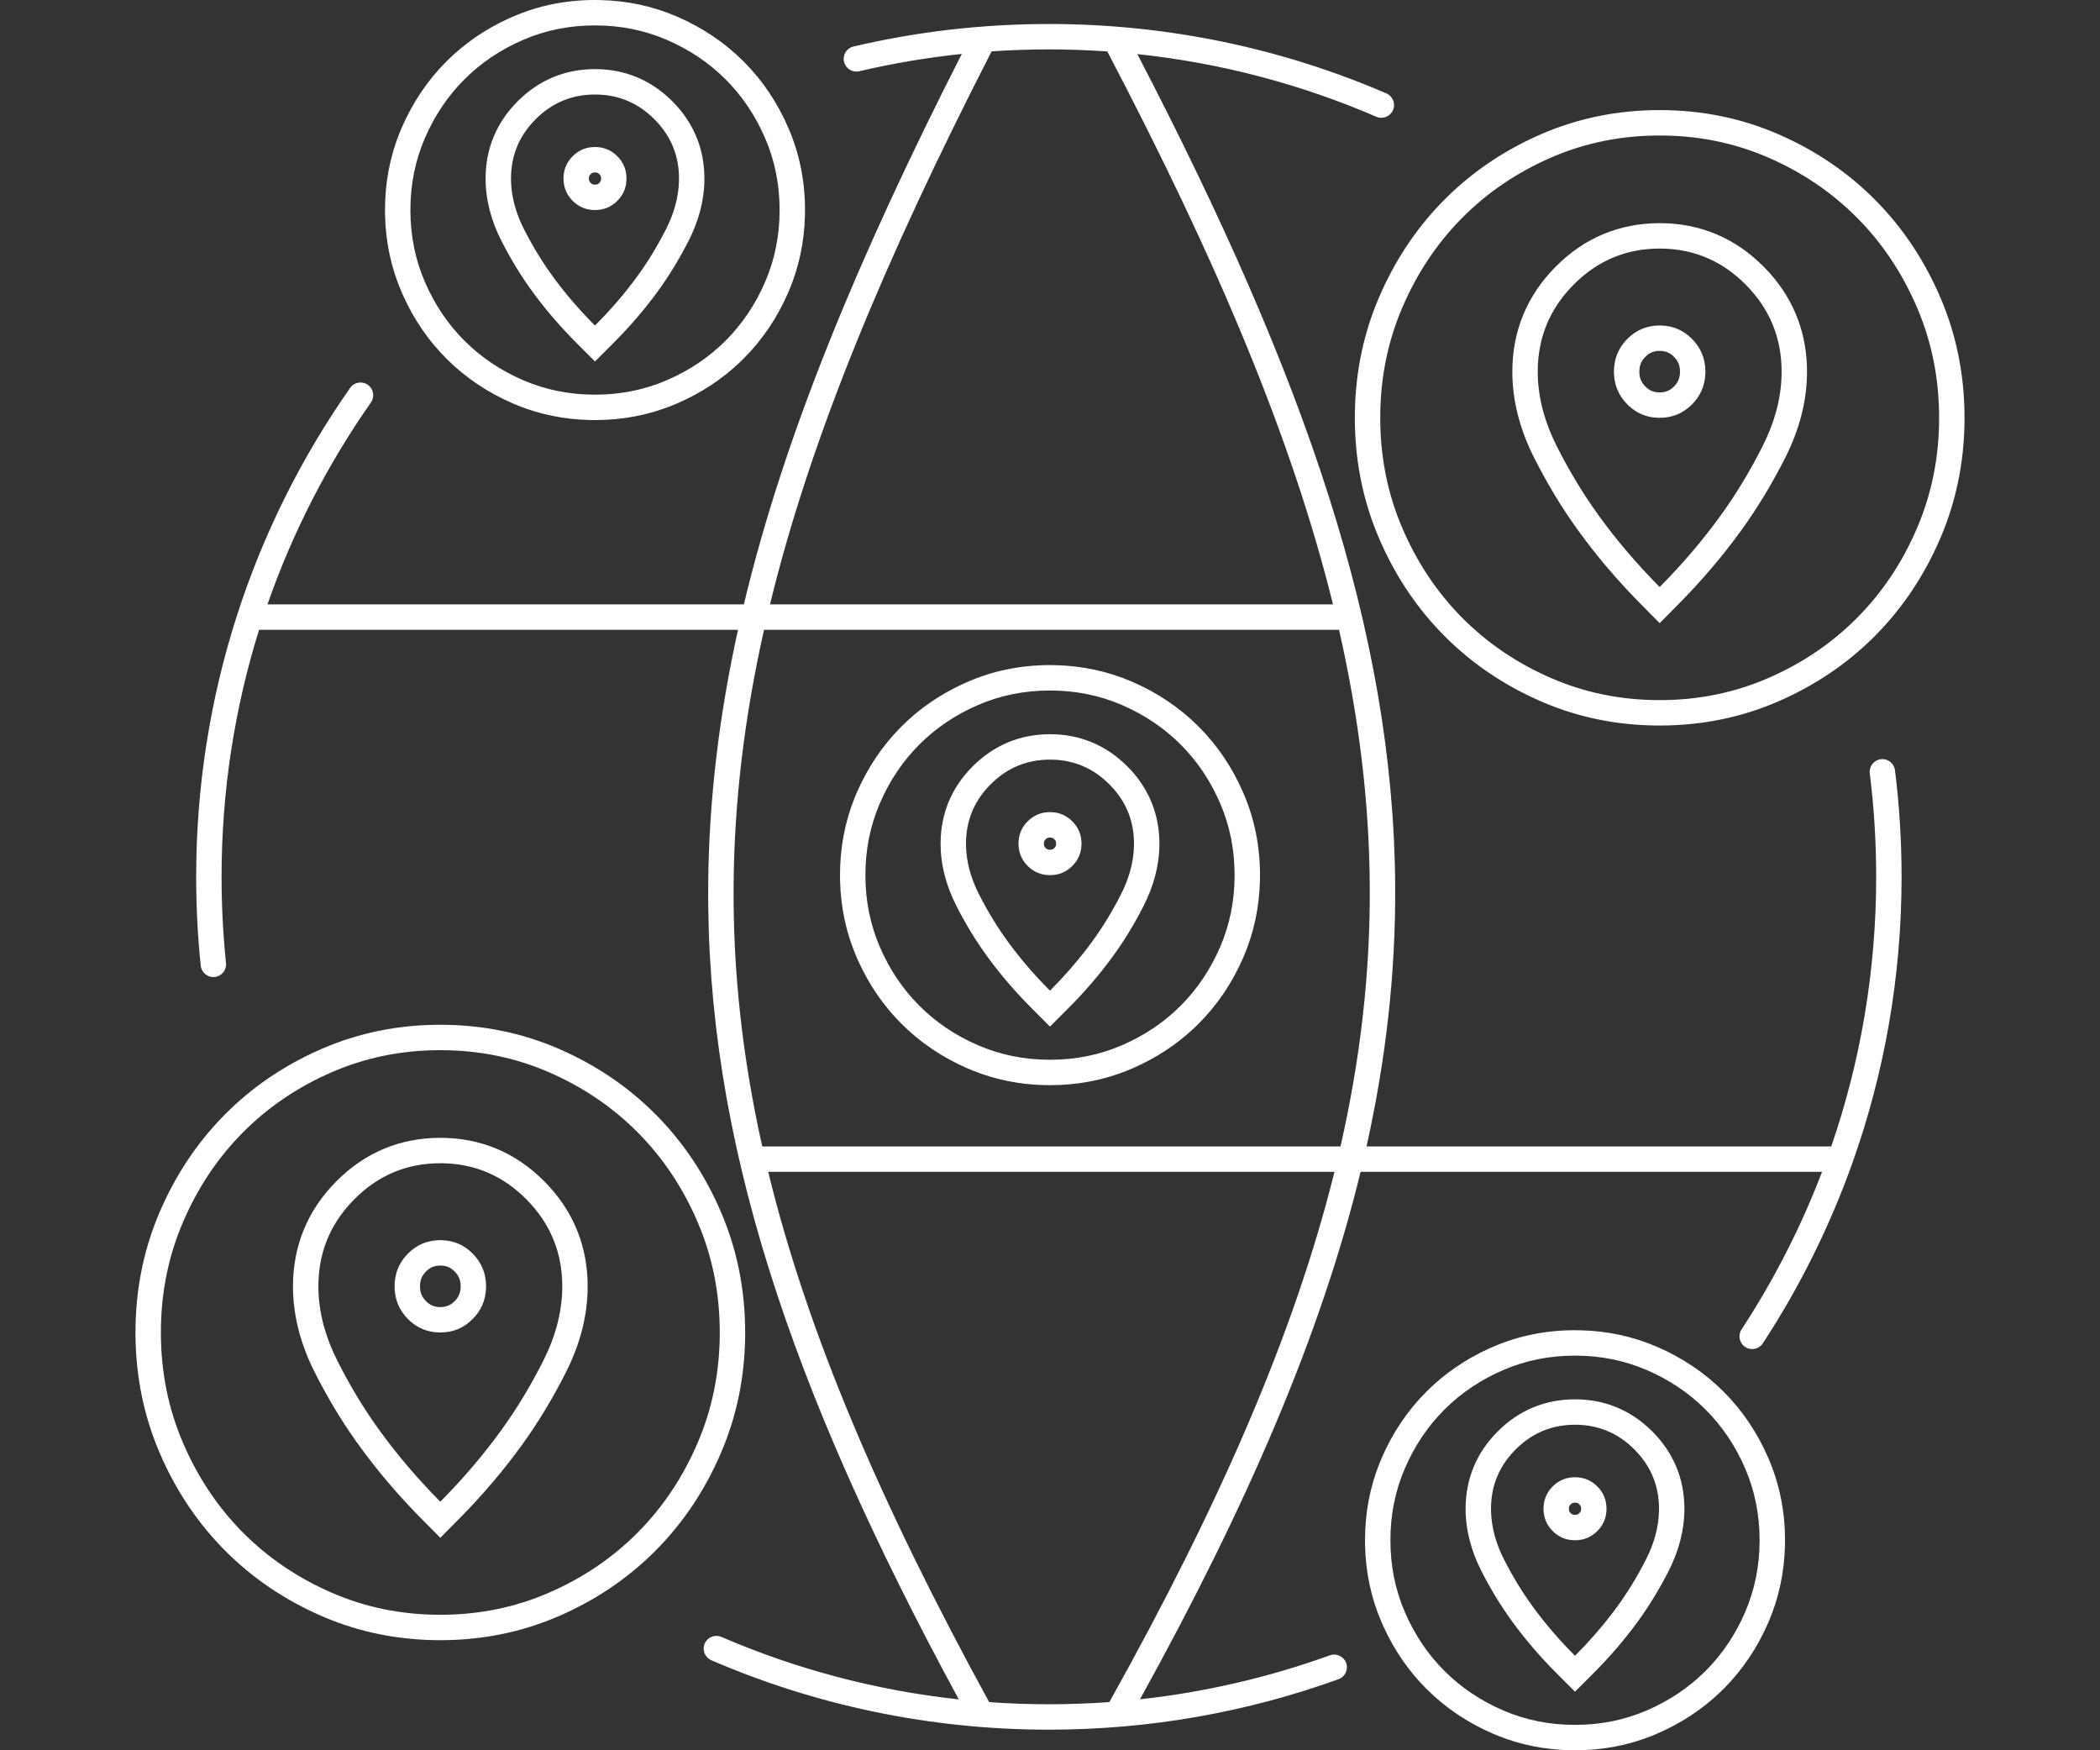 <svg width="372" height="310" viewBox="0 0 372 310" fill="none" xmlns="http://www.w3.org/2000/svg">
<rect x="0" y="0" width="372" height="310" fill="#333333" stroke="none"/>
<path d="M279.962 235.612C284.75 235.727 289.266 236.699 293.509 238.53C298.035 240.483 301.972 243.134 305.32 246.481C308.668 249.829 311.319 253.767 313.271 258.293C315.224 262.819 316.201 267.655 316.201 272.801L316.189 273.762C316.075 278.55 315.102 283.065 313.271 287.309C311.319 291.834 308.668 295.771 305.32 299.119L304.686 299.739C301.478 302.796 297.752 305.24 293.509 307.071L292.657 307.426C288.378 309.142 283.825 310.001 279.001 310.001L278.04 309.989C273.571 309.882 269.339 309.028 265.345 307.426L264.493 307.071C259.967 305.118 256.03 302.467 252.682 299.119C249.543 295.981 247.017 292.324 245.104 288.15L244.73 287.309C242.9 283.065 241.927 278.55 241.812 273.762L241.801 272.801C241.801 267.976 242.659 263.424 244.376 259.145L244.73 258.293C246.683 253.767 249.334 249.829 252.682 246.481C255.82 243.343 259.477 240.817 263.651 238.904L264.493 238.53C269.019 236.577 273.855 235.601 279.001 235.601L279.962 235.612ZM185.801 4.25C207.036 4.25 227.253 8.633 245.593 16.546C246.734 17.038 247.259 18.363 246.767 19.504C246.274 20.645 244.95 21.17 243.81 20.678C230.592 14.974 216.366 11.162 201.472 9.579C231.292 66.906 246.878 112.071 247.146 156.947C247.237 172.227 245.549 187.438 242.07 203.051H324.396C329.552 188.084 332.352 172.02 332.352 155.3C332.352 149.094 331.966 142.98 331.218 136.979C331.064 135.745 331.939 134.622 333.172 134.468C334.405 134.314 335.529 135.189 335.683 136.422C336.454 142.607 336.852 148.908 336.852 155.3C336.852 173.045 333.789 190.077 328.167 205.896C328.136 206.01 328.097 206.121 328.049 206.227C324.024 217.468 318.706 228.094 312.271 237.924C311.591 238.963 310.196 239.254 309.156 238.573C308.117 237.893 307.826 236.499 308.506 235.459C314.204 226.755 319 217.408 322.763 207.551H241.021C234.032 236.245 221.04 266.429 201.937 300.971C213.621 299.691 224.89 297.04 235.58 293.18C236.749 292.758 238.038 293.363 238.46 294.532C238.882 295.701 238.277 296.99 237.108 297.412C221.087 303.197 203.81 306.35 185.801 306.35C164.566 306.35 144.348 301.967 126.009 294.054C124.868 293.561 124.343 292.238 124.835 291.097C125.327 289.956 126.651 289.43 127.792 289.922C140.924 295.588 155.051 299.386 169.84 300.987C139.708 245.452 125.093 201.34 125.454 156.643C125.574 141.791 127.348 126.907 130.732 111.551H45.893C41.577 125.366 39.25 140.06 39.25 155.3C39.25 160.456 39.516 165.55 40.035 170.568C40.163 171.804 39.265 172.91 38.029 173.038C36.793 173.166 35.688 172.267 35.56 171.031C35.024 165.86 34.75 160.611 34.75 155.3C34.75 123.089 44.835 93.227 62.02 68.707C62.733 67.69 64.136 67.442 65.153 68.155C66.171 68.868 66.418 70.272 65.705 71.289C58.05 82.211 51.849 94.225 47.379 107.051H131.767C138.845 77.469 151.812 45.999 170.373 9.553C164.197 10.199 158.136 11.228 152.214 12.616C151.004 12.9 149.793 12.149 149.51 10.94C149.226 9.73 149.977 8.519 151.187 8.235C162.304 5.629 173.893 4.25 185.801 4.25ZM279.001 240.101C274.441 240.101 270.214 240.963 266.275 242.662C262.25 244.399 258.794 246.735 255.864 249.664C252.935 252.593 250.599 256.05 248.862 260.075C247.163 264.013 246.301 268.241 246.301 272.801C246.301 277.361 247.163 281.587 248.862 285.525C250.599 289.551 252.935 293.008 255.864 295.938C258.793 298.867 262.25 301.202 266.275 302.939C270.214 304.639 274.441 305.501 279.001 305.501C283.561 305.501 287.788 304.639 291.727 302.939C295.752 301.202 299.208 298.867 302.138 295.938C305.067 293.008 307.403 289.551 309.14 285.525C310.839 281.587 311.701 277.361 311.701 272.801C311.701 268.241 310.839 264.013 309.14 260.075C307.403 256.05 305.067 252.593 302.138 249.664C299.208 246.735 295.752 244.399 291.727 242.662C287.788 240.963 283.561 240.101 279.001 240.101ZM136.081 207.551C143.046 236.083 155.998 266.368 175.228 301.471C178.719 301.72 182.245 301.85 185.801 301.85C189.404 301.85 192.977 301.717 196.515 301.462C216.084 266.424 229.287 236.13 236.39 207.551H136.081ZM279.001 247.841C284.296 247.841 288.941 249.778 292.692 253.529C296.443 257.28 298.381 261.926 298.381 267.221C298.381 271.005 297.39 274.709 295.564 278.287C293.916 281.519 292.087 284.513 290.076 287.262L290.077 287.263C287.76 290.44 285.126 293.499 282.183 296.442L279.001 299.625L275.819 296.442C272.876 293.499 270.241 290.44 267.925 287.263V287.262C265.914 284.513 264.086 281.519 262.438 278.287C260.612 274.709 259.621 271.005 259.621 267.221C259.621 261.926 261.558 257.28 265.31 253.529C269.061 249.778 273.706 247.841 279.001 247.841ZM279.001 252.341C274.909 252.341 271.406 253.798 268.492 256.712L268.223 256.986C265.488 259.845 264.121 263.257 264.121 267.221L264.13 267.779C264.221 270.573 264.993 273.393 266.446 276.241C267.996 279.279 269.701 282.069 271.561 284.611C273.731 287.587 276.211 290.471 279.001 293.261C281.442 290.82 283.646 288.307 285.612 285.724L286.441 284.611C288.301 282.069 290.006 279.279 291.556 276.241C293.009 273.393 293.781 270.573 293.872 267.779L293.881 267.221C293.881 263.257 292.514 259.845 289.779 256.986L289.51 256.712C286.687 253.889 283.311 252.433 279.383 252.345L279.001 252.341ZM78 181.5C85.47 181.5 92.49 182.931 99.06 185.792C105.63 188.653 111.345 192.536 116.205 197.441C121.065 202.346 124.912 208.114 127.747 214.745C130.582 221.376 132 228.461 132 236L131.996 236.705C131.91 243.981 130.494 250.831 127.747 257.255C124.912 263.886 121.065 269.654 116.205 274.559L115.747 275.016C110.987 279.706 105.424 283.436 99.06 286.208C92.49 289.069 85.47 290.5 78 290.5L77.301 290.496C70.324 290.412 63.743 289.071 57.558 286.473L56.94 286.208C50.37 283.347 44.655 279.464 39.795 274.559C35.239 269.96 31.572 264.603 28.796 258.488L28.253 257.255C25.506 250.831 24.09 243.981 24.004 236.705L24 236C24 228.696 25.331 221.819 27.991 215.368L28.253 214.745C30.999 208.321 34.696 202.707 39.343 197.903L39.795 197.441C44.503 192.69 50.013 188.897 56.326 186.063L56.94 185.792C63.51 182.931 70.53 181.5 78 181.5ZM78 186C71.121 186 64.715 187.314 58.736 189.918C52.67 192.56 47.434 196.124 42.991 200.608C38.548 205.093 35.013 210.381 32.391 216.514C29.805 222.56 28.5 229.041 28.5 236C28.5 242.959 29.805 249.44 32.391 255.486C35.013 261.619 38.548 266.907 42.991 271.392C47.434 275.876 52.67 279.44 58.736 282.082C64.715 284.686 71.121 286 78 286C84.879 286 91.285 284.686 97.264 282.082C103.33 279.44 108.566 275.876 113.009 271.392C117.452 266.907 120.987 261.619 123.609 255.486C126.194 249.44 127.5 242.959 127.5 236C127.5 229.041 126.194 222.56 123.609 216.514C120.987 210.381 117.452 205.093 113.009 200.608C108.566 196.124 103.33 192.56 97.264 189.918C91.285 187.314 84.879 186 78 186ZM279.289 261.646C280.715 261.71 281.936 262.251 282.953 263.269C284.038 264.353 284.581 265.671 284.581 267.221L284.574 267.509C284.511 268.934 283.97 270.156 282.953 271.173C281.868 272.258 280.551 272.801 279.001 272.801L278.713 272.794C277.382 272.735 276.23 272.26 275.255 271.37L275.049 271.173C274.032 270.156 273.491 268.934 273.428 267.509L273.421 267.221C273.421 265.768 273.898 264.519 274.852 263.475L275.049 263.269C276.134 262.184 277.451 261.641 279.001 261.641L279.289 261.646ZM78 201.525C85.156 201.525 91.387 204.151 96.451 209.262C101.514 214.371 104.1 220.641 104.1 227.825C104.1 232.986 102.763 238.082 100.241 243.071C97.892 247.718 95.295 252.012 92.443 255.945C89.149 260.504 85.397 264.903 81.196 269.143L78 272.368L74.804 269.143C70.603 264.903 66.851 260.504 63.557 255.945L63.025 255.203C60.382 251.474 57.961 247.427 55.759 243.071C53.237 238.082 51.9 232.986 51.9 227.825C51.9 220.641 54.486 214.371 59.549 209.262C64.613 204.151 70.844 201.525 78 201.525ZM279.001 266.141C278.631 266.141 278.462 266.219 278.23 266.45C277.999 266.682 277.921 266.851 277.921 267.221C277.921 267.591 277.999 267.76 278.23 267.991C278.462 268.222 278.631 268.301 279.001 268.301C279.371 268.301 279.54 268.223 279.771 267.991C280.003 267.76 280.081 267.591 280.081 267.221C280.081 266.851 280.003 266.682 279.771 266.45C279.54 266.219 279.371 266.141 279.001 266.141ZM78 206.025C72.06 206.025 66.975 208.16 62.745 212.429L62.355 212.831C58.385 217.019 56.4 222.017 56.4 227.825L56.413 228.643C56.545 232.736 57.666 236.868 59.775 241.041C62.025 245.492 64.5 249.58 67.2 253.304C70.35 257.664 73.95 261.887 78 265.975C82.05 261.887 85.65 257.664 88.8 253.304C91.5 249.58 93.975 245.492 96.225 241.041C98.334 236.868 99.455 232.736 99.587 228.643L99.6 227.825C99.6 221.83 97.485 216.698 93.255 212.429C89.157 208.293 84.257 206.161 78.555 206.031L78 206.025ZM78.418 219.659C80.488 219.752 82.261 220.544 83.737 222.034C85.312 223.624 86.1 225.554 86.1 227.825L86.091 228.247C85.999 230.336 85.214 232.125 83.737 233.615C82.162 235.205 80.25 236 78 236L77.582 235.99C75.65 235.903 73.977 235.208 72.561 233.904L72.263 233.615C70.786 232.125 70.001 230.336 69.909 228.247L69.9 227.825C69.9 225.696 70.592 223.866 71.977 222.336L72.263 222.034C73.838 220.445 75.75 219.65 78 219.65L78.418 219.659ZM78 224.15C76.943 224.15 76.184 224.47 75.459 225.201C74.733 225.934 74.4 226.721 74.4 227.825C74.4 228.929 74.733 229.715 75.459 230.448C76.184 231.18 76.943 231.5 78 231.5C79.057 231.5 79.816 231.18 80.541 230.448C81.267 229.715 81.6 228.929 81.6 227.825C81.6 226.721 81.267 225.934 80.541 225.201C79.816 224.47 79.057 224.15 78 224.15ZM135.342 111.551C131.877 126.979 130.073 141.862 129.953 156.679C129.829 171.996 131.505 187.277 135.028 203.051H237.459C241.022 187.388 242.736 172.199 242.646 156.975C242.557 142.06 240.734 127.079 237.2 111.551H135.342ZM186.961 117.811C191.749 117.925 196.265 118.898 200.508 120.729C205.034 122.681 208.971 125.332 212.319 128.68C215.667 132.028 218.318 135.965 220.271 140.491C222.223 145.017 223.2 149.853 223.2 154.999L223.188 155.96C223.074 160.748 222.101 165.264 220.271 169.507C218.318 174.033 215.667 177.969 212.319 181.317L211.685 181.938C208.477 184.995 204.751 187.439 200.508 189.27L199.656 189.624C195.377 191.341 190.825 192.199 186 192.199L185.039 192.188C180.57 192.081 176.338 191.226 172.344 189.624L171.492 189.27C166.966 187.317 163.029 184.665 159.681 181.317C156.542 178.179 154.016 174.522 152.104 170.349L151.729 169.507C149.899 165.264 148.926 160.748 148.812 155.96L148.8 154.999C148.8 150.175 149.658 145.622 151.375 141.343L151.729 140.491C153.682 135.965 156.333 132.028 159.681 128.68C162.819 125.541 166.476 123.015 170.65 121.103L171.492 120.729C176.018 118.776 180.854 117.799 186 117.799L186.961 117.811ZM186 122.299C181.44 122.299 177.213 123.161 173.274 124.86C169.249 126.597 165.793 128.933 162.863 131.862C159.934 134.792 157.598 138.248 155.861 142.273C154.162 146.212 153.3 150.439 153.3 154.999C153.3 159.559 154.162 163.786 155.861 167.724C157.598 171.749 159.934 175.206 162.863 178.136C165.792 181.065 169.249 183.401 173.274 185.138C177.213 186.837 181.44 187.699 186 187.699C190.56 187.699 194.787 186.837 198.726 185.138C202.751 183.401 206.207 181.065 209.137 178.136C212.066 175.206 214.402 171.749 216.139 167.724C217.838 163.786 218.7 159.559 218.7 154.999C218.7 150.439 217.838 146.212 216.139 142.273C214.402 138.248 212.066 134.791 209.137 131.862C206.208 128.933 202.751 126.597 198.726 124.86C194.787 123.161 190.56 122.299 186 122.299ZM186 130.039C191.295 130.039 195.94 131.977 199.691 135.728C203.442 139.479 205.38 144.124 205.38 149.419C205.38 153.203 204.389 156.907 202.563 160.485C200.915 163.717 199.086 166.711 197.075 169.46L197.076 169.461C194.759 172.638 192.125 175.697 189.182 178.641L186 181.823L182.818 178.641C179.875 175.697 177.24 172.638 174.924 169.461V169.46C172.913 166.711 171.085 163.717 169.437 160.485C167.611 156.907 166.62 153.203 166.62 149.419C166.62 144.124 168.558 139.479 172.309 135.728C176.06 131.976 180.705 130.039 186 130.039ZM186 134.539C181.908 134.539 178.405 135.996 175.491 138.91L175.222 139.185C172.487 142.043 171.12 145.455 171.12 149.419L171.129 149.978C171.22 152.771 171.992 155.592 173.445 158.439C174.995 161.477 176.7 164.268 178.56 166.81C180.729 169.785 183.21 172.669 186 175.459C188.441 173.018 190.645 170.505 192.611 167.922L193.44 166.81C195.3 164.268 197.005 161.477 198.555 158.439C200.008 155.592 200.78 152.771 200.871 149.978L200.88 149.419C200.88 145.455 199.513 142.043 196.778 139.185L196.509 138.91C193.686 136.087 190.31 134.631 186.382 134.543L186 134.539ZM186.288 143.845C187.714 143.908 188.935 144.45 189.952 145.467C191.037 146.552 191.58 147.869 191.58 149.419L191.573 149.707C191.51 151.133 190.969 152.354 189.952 153.371C188.867 154.456 187.55 154.999 186 154.999L185.712 154.992C184.381 154.933 183.229 154.458 182.254 153.568L182.048 153.371C181.031 152.354 180.49 151.133 180.427 149.707L180.42 149.419C180.42 147.966 180.897 146.717 181.851 145.673L182.048 145.467C183.133 144.382 184.45 143.839 186 143.839L186.288 143.845ZM186 148.339C185.63 148.339 185.461 148.417 185.229 148.648C184.998 148.88 184.92 149.049 184.92 149.419C184.92 149.789 184.998 149.958 185.229 150.189C185.461 150.421 185.63 150.499 186 150.499C186.37 150.499 186.539 150.421 186.771 150.189C187.002 149.958 187.08 149.789 187.08 149.419C187.08 149.049 187.002 148.88 186.771 148.648C186.539 148.417 186.37 148.339 186 148.339ZM294 19.5C301.47 19.5 308.49 20.931 315.06 23.792C321.63 26.653 327.345 30.536 332.205 35.441C337.065 40.346 340.912 46.114 343.747 52.745C346.582 59.376 348 66.461 348 74L347.996 74.705C347.91 81.981 346.494 88.831 343.747 95.255C340.912 101.886 337.065 107.654 332.205 112.559L331.747 113.016C326.987 117.706 321.424 121.436 315.06 124.208C308.49 127.069 301.47 128.5 294 128.5L293.301 128.496C286.324 128.412 279.743 127.071 273.558 124.473L272.94 124.208C266.37 121.347 260.655 117.464 255.795 112.559C251.239 107.96 247.572 102.603 244.796 96.488L244.253 95.255C241.506 88.831 240.09 81.981 240.004 74.705L240 74C240 66.696 241.331 59.819 243.991 53.368L244.253 52.745C246.999 46.321 250.696 40.707 255.343 35.903L255.795 35.441C260.503 30.69 266.013 26.897 272.326 24.064L272.94 23.792C279.51 20.931 286.53 19.5 294 19.5ZM294 24C287.121 24 280.715 25.314 274.736 27.918C268.67 30.56 263.434 34.124 258.991 38.608C254.548 43.093 251.013 48.381 248.391 54.514C245.806 60.56 244.5 67.041 244.5 74C244.5 80.959 245.806 87.44 248.391 93.486C251.013 99.619 254.548 104.907 258.991 109.392C263.434 113.876 268.67 117.44 274.736 120.082C280.715 122.686 287.121 124 294 124C300.879 124 307.285 122.686 313.264 120.082C319.33 117.44 324.566 113.876 329.009 109.392C333.452 104.907 336.987 99.619 339.609 93.486C342.194 87.44 343.5 80.959 343.5 74C343.5 67.041 342.194 60.56 339.609 54.514C336.987 48.381 333.452 43.093 329.009 38.608C324.566 34.124 319.33 30.56 313.264 27.918C307.285 25.314 300.879 24 294 24ZM294 39.525C301.156 39.525 307.387 42.151 312.451 47.262C317.514 52.371 320.1 58.641 320.1 65.825C320.1 70.986 318.763 76.082 316.241 81.071C313.892 85.718 311.295 90.012 308.443 93.945C305.149 98.504 301.397 102.903 297.196 107.143L294 110.368L290.804 107.143C286.603 102.903 282.851 98.504 279.557 93.945L279.025 93.203C276.382 89.474 273.961 85.427 271.759 81.071C269.237 76.082 267.9 70.986 267.9 65.825C267.9 58.641 270.486 52.371 275.549 47.262C280.613 42.151 286.844 39.525 294 39.525ZM185.801 8.75C182.392 8.75 179.011 8.867 175.661 9.096C156.707 46.039 143.572 77.607 136.396 107.051H236.132C228.848 77.572 215.483 45.992 196.15 9.112C192.732 8.874 189.281 8.75 185.801 8.75ZM294 44.025C288.06 44.025 282.975 46.16 278.745 50.429L278.354 50.831C274.385 55.019 272.4 60.017 272.4 65.825L272.413 66.643C272.545 70.736 273.666 74.868 275.775 79.041C278.025 83.492 280.5 87.579 283.2 91.304C286.35 95.664 289.95 99.887 294 103.975C298.05 99.887 301.65 95.664 304.8 91.304C307.5 87.579 309.975 83.492 312.225 79.041C314.334 74.868 315.455 70.736 315.587 66.643L315.6 65.825C315.6 59.83 313.485 54.698 309.255 50.429C305.157 46.293 300.257 44.161 294.555 44.031L294 44.025ZM106.361 0.012C111.149 0.126 115.665 1.099 119.908 2.93C124.434 4.883 128.372 7.533 131.72 10.881C135.068 14.229 137.718 18.166 139.671 22.692C141.624 27.218 142.601 32.054 142.601 37.2L142.589 38.161C142.474 42.949 141.502 47.465 139.671 51.708C137.718 56.234 135.068 60.171 131.72 63.519L131.085 64.139C127.877 67.196 124.151 69.64 119.908 71.471L119.057 71.825C114.777 73.542 110.225 74.4 105.4 74.4L104.439 74.389C99.97 74.282 95.739 73.427 91.744 71.825L90.893 71.471C86.367 69.518 82.429 66.867 79.081 63.519C75.942 60.38 73.416 56.724 71.504 52.55L71.13 51.708C69.299 47.465 68.326 42.949 68.212 38.161L68.2 37.2C68.2 32.376 69.059 27.823 70.775 23.544L71.13 22.692C73.083 18.166 75.733 14.229 79.081 10.881C82.22 7.742 85.877 5.216 90.051 3.304L90.893 2.93C95.418 0.977 100.254 4.8271e-06 105.4 0L106.361 0.012ZM294.418 57.659C296.488 57.752 298.261 58.544 299.737 60.034C301.312 61.624 302.1 63.554 302.1 65.825L302.091 66.247C301.998 68.336 301.214 70.125 299.737 71.615C298.162 73.205 296.25 74 294 74L293.582 73.99C291.65 73.903 289.977 73.208 288.562 71.904L288.263 71.615C286.786 70.125 286.002 68.336 285.909 66.247L285.9 65.825C285.9 63.696 286.592 61.866 287.977 60.336L288.263 60.034C289.838 58.445 291.75 57.65 294 57.65L294.418 57.659ZM105.4 4.5C100.84 4.5 96.613 5.362 92.675 7.062C88.649 8.799 85.193 11.134 82.264 14.063C79.334 16.993 76.999 20.449 75.262 24.475C73.562 28.413 72.7 32.64 72.7 37.2C72.7 41.76 73.562 45.987 75.262 49.925C76.999 53.95 79.334 57.407 82.264 60.337C85.193 63.266 88.649 65.602 92.675 67.339C96.613 69.038 100.84 69.9 105.4 69.9C109.961 69.9 114.188 69.038 118.126 67.339C122.151 65.602 125.608 63.266 128.537 60.337C131.466 57.407 133.802 53.95 135.539 49.925C137.238 45.987 138.101 41.76 138.101 37.2C138.101 32.64 137.238 28.413 135.539 24.475C133.802 20.449 131.466 16.993 128.537 14.063C125.608 11.134 122.151 8.799 118.126 7.062C114.188 5.362 109.961 4.5 105.4 4.5ZM294 62.15C292.943 62.15 292.184 62.47 291.459 63.201C290.733 63.934 290.4 64.721 290.4 65.825C290.4 66.929 290.733 67.715 291.459 68.448C292.184 69.18 292.943 69.5 294 69.5C295.057 69.5 295.816 69.18 296.541 68.448C297.267 67.715 297.6 66.929 297.6 65.825C297.6 64.721 297.267 63.934 296.541 63.201C295.816 62.47 295.057 62.15 294 62.15ZM105.4 12.24C110.695 12.24 115.341 14.178 119.092 17.929C122.843 21.68 124.78 26.325 124.78 31.62C124.78 35.404 123.79 39.108 121.964 42.687C120.315 45.918 118.487 48.912 116.476 51.661L116.477 51.662C114.16 54.839 111.525 57.898 108.582 60.842L105.4 64.024L102.219 60.842C99.275 57.898 96.641 54.839 94.324 51.662V51.661C92.313 48.912 90.486 45.918 88.837 42.687C87.011 39.108 86.02 35.404 86.02 31.62C86.02 26.325 87.958 21.68 91.709 17.929C95.46 14.178 100.105 12.24 105.4 12.24ZM105.4 16.74C101.308 16.74 97.806 18.197 94.892 21.111L94.622 21.386C91.887 24.244 90.52 27.656 90.52 31.62L90.529 32.179C90.62 34.972 91.393 37.793 92.846 40.641C94.396 43.678 96.1 46.469 97.96 49.011C100.13 51.987 102.61 54.87 105.4 57.66C107.842 55.219 110.045 52.706 112.012 50.123L112.841 49.011C114.701 46.469 116.405 43.678 117.955 40.641C119.408 37.793 120.181 34.972 120.271 32.179L120.28 31.62C120.28 27.656 118.913 24.244 116.179 21.386L115.909 21.111C113.086 18.288 109.711 16.832 105.782 16.744L105.4 16.74ZM105.688 26.046C107.114 26.11 108.335 26.651 109.353 27.668C110.438 28.753 110.98 30.07 110.98 31.62L110.974 31.908C110.91 33.334 110.37 34.555 109.353 35.572C108.268 36.657 106.95 37.2 105.4 37.2L105.112 37.193C103.782 37.134 102.629 36.66 101.654 35.77L101.448 35.572C100.431 34.555 99.891 33.334 99.827 31.908L99.82 31.62C99.82 30.167 100.297 28.918 101.251 27.874L101.448 27.668C102.533 26.583 103.85 26.04 105.4 26.04L105.688 26.046ZM105.4 30.54C105.03 30.54 104.861 30.618 104.63 30.85C104.398 31.081 104.32 31.25 104.32 31.62C104.32 31.99 104.398 32.159 104.63 32.391C104.861 32.622 105.03 32.7 105.4 32.7C105.771 32.7 105.939 32.622 106.171 32.391C106.402 32.159 106.48 31.99 106.48 31.62C106.48 31.25 106.402 31.081 106.171 30.85C105.939 30.618 105.771 30.54 105.4 30.54Z" fill="white"/>
</svg>

